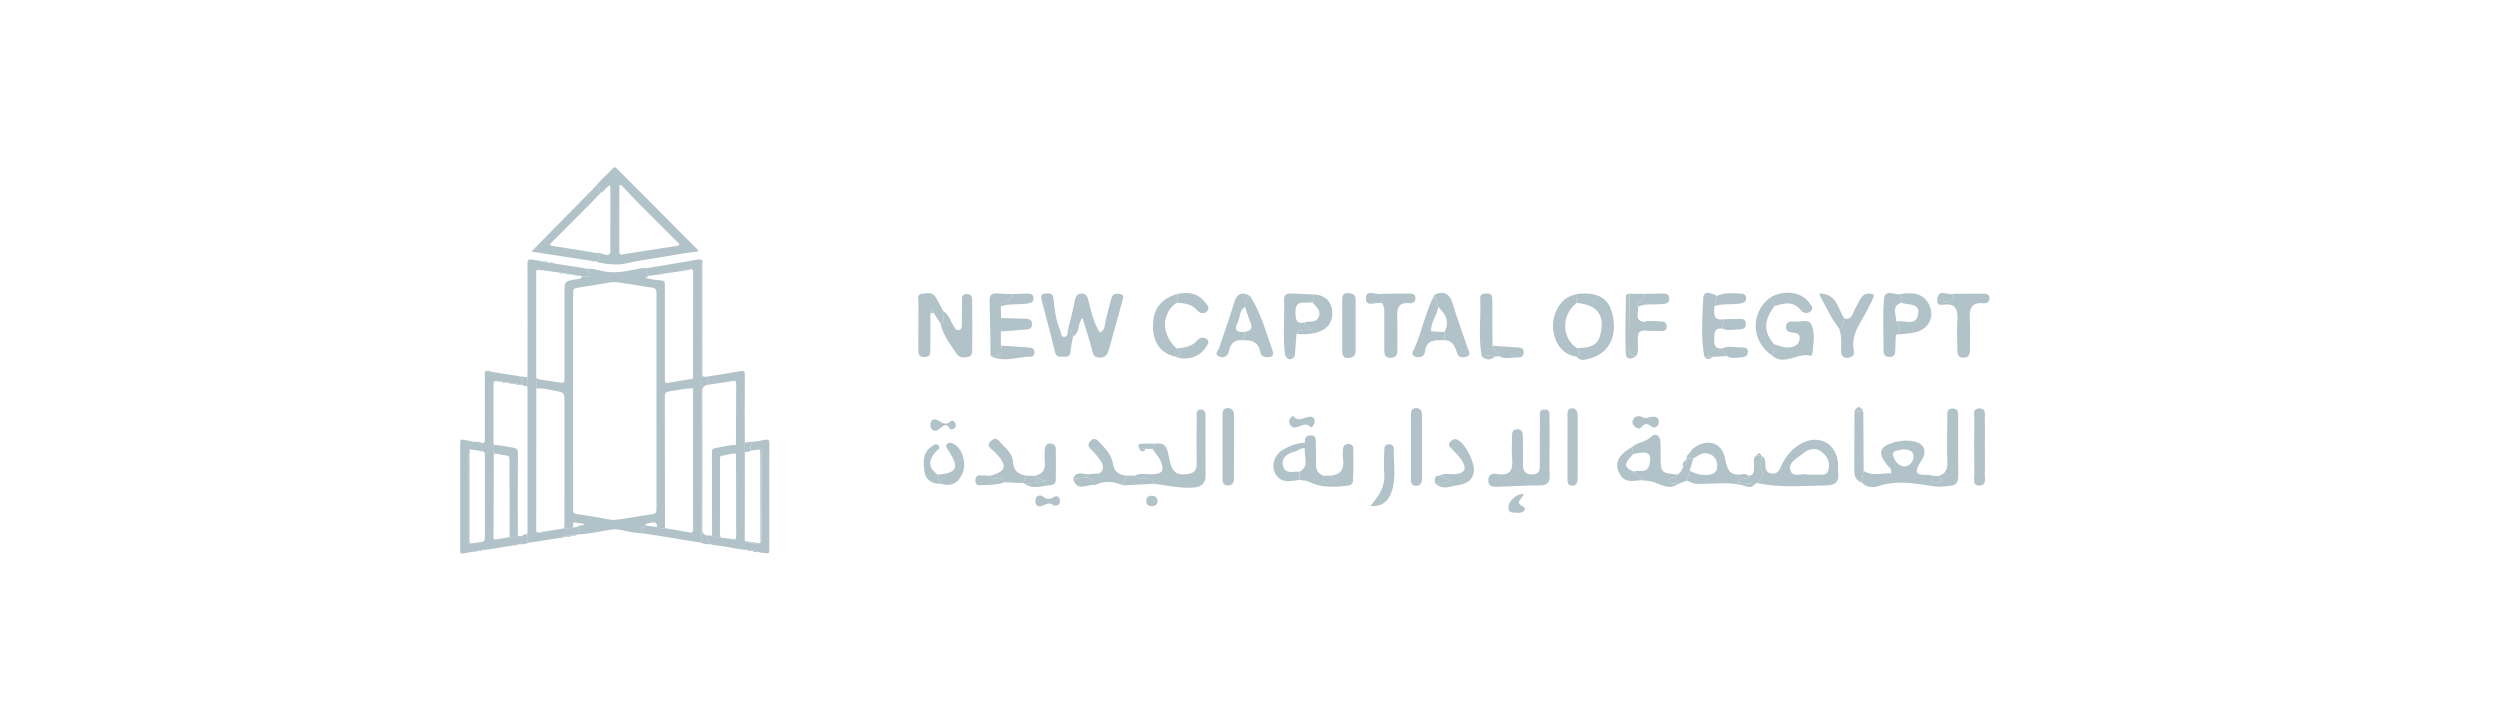 <svg width="269" height="77" viewBox="0 0 269 77" fill="none" xmlns="http://www.w3.org/2000/svg">
<g clip-path="url(#clip0_20449_176549)">
<path d="M63.185 28.912C63.728 28.893 64.255 29.023 64.772 29.152C65.947 29.446 67.088 29.242 68.238 29.018C68.686 28.93 69.133 28.796 69.6 28.855C69.572 29.15 69.578 29.439 69.775 29.687C69.737 29.827 69.539 29.733 69.488 29.9C69.95 30.012 70.397 30.127 70.874 30.15C71.53 30.182 71.54 30.219 71.54 30.855C71.54 34.099 71.54 37.343 71.541 40.587C71.541 40.71 71.542 40.833 71.543 40.956C71.544 41.15 71.631 41.237 71.832 41.203C72.74 41.048 73.647 40.896 74.555 40.743C74.562 41.092 74.568 41.441 74.575 41.79C73.707 41.77 72.872 42.001 72.021 42.114C71.65 42.163 71.534 42.299 71.535 42.666C71.548 47.387 71.548 52.108 71.551 56.829C71.248 56.882 70.958 56.866 70.703 56.667C70.699 56.226 70.454 56.147 70.079 56.244C69.859 56.301 69.633 56.339 69.383 56.392C69.479 56.474 69.535 56.521 69.591 56.568C69.537 56.635 69.466 56.631 69.388 56.627C68.999 56.608 68.909 56.793 69.05 57.132C69.084 57.215 69.111 57.3 69.141 57.384C68.308 57.376 67.503 57.158 66.694 57.005C66.09 56.891 65.535 57.022 64.968 57.12C64.107 57.268 63.252 57.445 62.377 57.492C62.443 57.189 62.273 56.939 62.196 56.668C62.373 56.45 62.703 56.633 62.886 56.404C62.675 56.276 62.433 56.337 62.212 56.28C61.674 56.141 61.635 56.181 61.656 56.742C61.353 56.892 61.031 56.86 60.71 56.843C60.718 56.643 60.733 56.444 60.733 56.244C60.736 51.938 60.736 47.631 60.737 43.325C60.738 42.256 60.742 42.234 59.707 42.043C59.047 41.921 58.388 41.733 57.702 41.808C57.701 41.422 57.7 41.035 57.699 40.649C57.846 40.767 58.01 40.826 58.202 40.851C58.841 40.937 59.479 41.042 60.116 41.144C60.707 41.238 60.74 41.213 60.74 40.598C60.741 37.581 60.74 34.564 60.741 31.547C60.741 30.243 60.743 30.246 62.047 30.042C62.26 30.009 62.528 30.057 62.613 29.757C62.717 29.746 62.822 29.743 62.924 29.721C63.068 29.69 63.261 29.867 63.343 29.705C63.435 29.522 63.43 29.291 63.316 29.092C63.28 29.028 63.229 28.972 63.185 28.912ZM70.634 43.174C70.634 39.309 70.629 35.444 70.642 31.579C70.644 31.166 70.549 30.985 70.098 30.936C69.23 30.842 68.373 30.644 67.506 30.535C66.9 30.459 66.3 30.284 65.676 30.39C64.556 30.58 63.435 30.759 62.314 30.937C61.671 31.039 61.669 31.033 61.669 31.67C61.67 38.922 61.67 46.175 61.671 53.427C61.671 53.889 61.683 54.352 61.668 54.813C61.659 55.117 61.722 55.275 62.081 55.319C62.95 55.427 63.81 55.6 64.676 55.736C65.206 55.819 65.752 55.989 66.27 55.931C67.567 55.785 68.848 55.498 70.144 55.337C70.6 55.28 70.639 55.091 70.638 54.723C70.629 50.873 70.633 47.024 70.634 43.174Z" fill="#B1C2C9"/>
<path d="M55.887 58.563C55.833 58.569 55.778 58.576 55.724 58.582C55.59 58.478 55.492 58.505 55.428 58.662C54.497 58.809 53.563 58.943 52.636 59.109C52.377 59.156 52.12 59.15 51.863 59.184C51.745 59.124 51.648 59.157 51.566 59.254C51.482 59.264 51.398 59.275 51.315 59.286C51.184 59.223 51.07 59.235 50.98 59.359C50.586 59.423 50.19 59.475 49.8 59.558C49.579 59.605 49.521 59.513 49.517 59.326C49.516 59.249 49.516 59.172 49.516 59.095C49.516 55.329 49.515 51.563 49.516 47.797C49.516 47.274 49.551 47.245 50.07 47.346C50.352 47.401 50.632 47.464 50.912 47.523C50.939 47.61 50.974 47.628 51.024 47.538C51.136 47.541 51.249 47.544 51.361 47.546C51.475 47.765 51.648 47.748 51.837 47.665C52.221 47.726 52.164 47.453 52.164 47.228C52.165 44.935 52.164 42.642 52.167 40.349C52.168 40.137 52.083 39.838 52.489 39.922C52.574 40.011 52.677 40.029 52.792 39.995C53.859 40.164 54.926 40.333 55.993 40.502C56.105 40.796 56.224 41.088 56.188 41.414C56.038 41.406 55.889 41.398 55.74 41.39C55.678 41.228 55.584 41.19 55.448 41.312C55.303 41.297 55.157 41.282 55.012 41.267C54.938 41.126 54.838 41.102 54.71 41.198C54.586 41.18 54.463 41.163 54.339 41.145C54.249 41.052 54.145 41.036 54.028 41.088C53.906 41.074 53.784 41.062 53.663 41.046C53.102 40.972 53.102 40.971 53.101 41.536C53.101 43.145 53.096 44.755 53.104 46.364C53.107 46.868 53.051 47.374 53.144 47.876C53.141 48.185 53.138 48.495 53.134 48.804C53.124 51.813 53.113 54.822 53.103 57.832C53.103 57.847 53.103 57.862 53.104 57.878C53.113 58.002 53.154 58.076 53.304 58.05C53.815 57.962 54.326 57.881 54.838 57.798C55.133 57.755 55.451 57.875 55.726 57.679C55.883 57.692 56.041 57.716 56.191 57.644C56.185 57.982 56.236 58.339 55.887 58.563ZM51.528 48.493C51.206 48.449 50.884 48.404 50.562 48.359C50.236 48.414 50.376 48.674 50.376 48.839C50.367 51.92 50.369 55.001 50.37 58.081C50.371 58.204 50.36 58.334 50.397 58.447C50.451 58.611 50.559 58.613 50.665 58.477C51.045 58.425 51.425 58.367 51.806 58.321C52.058 58.29 52.171 58.187 52.17 57.907C52.161 54.91 52.164 51.913 52.169 48.916C52.169 48.695 52.111 48.56 51.874 48.547C51.776 48.419 51.659 48.413 51.528 48.493Z" fill="#B1C2C9"/>
<path d="M63.185 28.912C63.229 28.972 63.28 29.028 63.317 29.092C63.43 29.291 63.435 29.522 63.343 29.706C63.261 29.867 63.068 29.691 62.924 29.722C62.822 29.744 62.717 29.746 62.613 29.758C62.382 29.59 62.101 29.699 61.853 29.62C61.817 29.492 61.75 29.46 61.642 29.55C61.468 29.533 61.293 29.515 61.118 29.498C61.062 29.395 60.982 29.372 60.878 29.425C60.763 29.414 60.648 29.403 60.532 29.391C60.444 29.305 60.343 29.285 60.23 29.335C59.599 29.246 58.969 29.156 58.339 29.067C57.948 28.854 57.84 28.867 57.698 29.143C57.698 32.978 57.699 36.814 57.699 40.649C57.7 41.035 57.701 41.422 57.702 41.808C57.701 46.937 57.7 52.065 57.699 57.194C57.69 57.425 57.82 57.361 57.944 57.309C58.029 57.301 58.115 57.294 58.2 57.286C58.282 57.317 58.353 57.309 58.406 57.231C59.174 57.102 59.942 56.972 60.71 56.843C61.031 56.86 61.353 56.892 61.656 56.742C61.847 56.8 62.012 56.664 62.196 56.668C62.274 56.939 62.443 57.19 62.377 57.492C62.265 57.507 62.153 57.521 62.041 57.536C61.879 57.458 61.736 57.485 61.613 57.615C61.56 57.626 61.507 57.637 61.453 57.648C61.269 57.547 61.107 57.566 60.974 57.738C60.888 57.748 60.803 57.758 60.717 57.769C60.612 57.685 60.551 57.727 60.516 57.84C59.332 58.023 58.148 58.206 56.964 58.39C56.553 58.174 56.787 57.794 56.732 57.487C56.743 57.35 56.765 57.212 56.765 57.075C56.766 52.044 56.766 47.013 56.764 41.981C56.764 41.829 56.736 41.677 56.721 41.526C56.727 41.21 56.734 40.894 56.74 40.579C56.749 40.395 56.765 40.211 56.765 40.027C56.766 36.147 56.774 32.267 56.755 28.388C56.753 27.942 56.898 27.854 57.283 27.935C57.553 27.992 57.827 28.026 58.1 28.07C58.151 28.173 58.224 28.18 58.313 28.119C58.368 28.126 58.422 28.134 58.477 28.142C58.627 28.287 58.805 28.292 58.993 28.242C59.044 28.256 59.095 28.271 59.146 28.286C59.284 28.474 59.458 28.402 59.63 28.353C60.815 28.539 62 28.726 63.185 28.912Z" fill="#B1C2C9"/>
<path d="M80.397 59.17C79.431 59.139 78.504 58.855 77.55 58.744C77.338 58.719 77.127 58.689 76.915 58.661C76.851 58.504 76.751 58.478 76.617 58.582C76.563 58.576 76.509 58.57 76.455 58.564C76.135 58.326 76.095 57.973 76.063 57.616C76.247 57.624 76.431 57.633 76.615 57.641C76.883 57.921 77.255 57.728 77.558 57.848C77.999 57.903 78.446 57.931 78.879 58.023C79.174 58.085 79.213 57.988 79.212 57.733C79.202 54.761 79.199 51.789 79.195 48.817C79.192 48.5 79.189 48.182 79.186 47.865C79.193 45.657 79.197 43.449 79.213 41.241C79.215 40.962 79.101 40.955 78.88 40.991C77.974 41.136 77.066 41.268 76.158 41.405C76.162 41.107 76.166 40.809 76.169 40.511C77.319 40.324 78.471 40.154 79.616 39.941C80.012 39.868 80.147 39.915 80.143 40.364C80.123 42.774 80.137 45.185 80.139 47.596C80.141 47.943 80.144 48.29 80.146 48.638C80.142 51.76 80.137 54.882 80.134 58.004C80.134 58.094 80.124 58.19 80.207 58.258C80.331 58.488 80.503 58.442 80.684 58.34C80.77 58.348 80.856 58.355 80.942 58.362C81.072 58.564 81.242 58.535 81.423 58.446C81.555 58.443 81.688 58.441 81.82 58.439C81.989 58.337 81.938 58.166 81.938 58.022C81.941 54.944 81.942 51.867 81.936 48.789C81.936 48.638 82.007 48.437 81.777 48.361C81.445 48.401 81.113 48.441 80.78 48.48C80.725 48.141 80.725 47.813 80.975 47.537C81.032 47.532 81.09 47.527 81.147 47.523C81.225 47.579 81.297 47.582 81.36 47.498C81.692 47.439 82.026 47.387 82.356 47.318C82.669 47.253 82.787 47.34 82.784 47.686C82.769 49.515 82.777 51.344 82.777 53.174C82.777 55.111 82.777 57.048 82.777 58.985C82.777 59.577 82.776 59.578 82.188 59.508C82.097 59.497 82.007 59.475 81.917 59.458C81.861 59.365 81.791 59.341 81.701 59.413C81.618 59.401 81.535 59.39 81.452 59.378C81.309 59.209 81.13 59.222 80.942 59.274C80.887 59.267 80.832 59.26 80.776 59.253C80.669 59.136 80.542 59.113 80.397 59.17Z" fill="#B1C2C9"/>
<path d="M74.575 41.79C74.569 41.441 74.562 41.092 74.555 40.743C74.562 40.698 74.575 40.652 74.575 40.607C74.578 36.841 74.576 33.075 74.587 29.309C74.588 28.955 74.431 28.927 74.161 29.003C74.054 28.945 73.967 28.954 73.913 29.077C73.798 29.09 73.682 29.103 73.566 29.116C73.445 29.033 73.344 29.042 73.27 29.178C72.611 29.273 71.953 29.367 71.295 29.462C71.191 29.395 71.109 29.42 71.042 29.518C70.62 29.574 70.198 29.631 69.775 29.687C69.578 29.439 69.572 29.15 69.6 28.855C71.446 28.543 73.292 28.231 75.138 27.922C75.227 27.907 75.322 27.919 75.414 27.919C75.423 28.118 75.441 28.317 75.441 28.517C75.443 33.08 75.442 37.643 75.442 42.206C75.442 47.023 75.442 51.84 75.443 56.658C75.443 56.995 75.449 57.328 75.518 57.666C75.566 57.907 75.673 58.236 75.293 58.37C73.634 58.1 71.976 57.829 70.317 57.561C69.926 57.497 69.534 57.443 69.142 57.384C69.112 57.3 69.084 57.215 69.05 57.133C68.909 56.793 69 56.609 69.389 56.628C69.466 56.631 69.537 56.636 69.591 56.569C69.966 56.556 70.323 56.745 70.704 56.668C70.959 56.866 71.249 56.882 71.551 56.829C72.454 56.986 73.357 57.148 74.261 57.296C74.594 57.35 74.582 57.104 74.582 56.88C74.579 51.849 74.578 46.82 74.575 41.79Z" fill="#B1C2C9"/>
<path d="M64.154 19.98C64.683 19.281 65.377 18.74 65.966 18.099C66.175 17.871 66.32 18.089 66.457 18.227C67.589 19.358 68.721 20.49 69.85 21.624C71.544 23.325 73.236 25.027 74.926 26.73C75.008 26.812 75.135 26.873 75.119 27.053C73.936 27.189 72.757 27.397 71.583 27.6C70.195 27.84 68.79 28.007 67.417 28.33C66.381 28.574 65.371 28.425 64.356 28.24C64.303 28.23 64.258 28.175 64.21 28.142C64.612 27.745 64.599 27.603 64.124 27.219C64.424 27.163 64.694 27.267 64.97 27.368C65.381 27.519 65.672 27.415 65.673 27.12C65.679 24.81 65.677 22.5 65.675 20.191C65.675 20.119 65.668 20.015 65.623 19.982C65.523 19.908 65.466 20.022 65.4 20.079C65.148 20.299 64.97 20.603 64.645 20.74C64.459 20.501 64.618 20.039 64.154 19.98ZM66.809 19.866C66.753 19.904 66.697 19.941 66.642 19.979C66.642 22.363 66.643 24.746 66.64 27.13C66.64 27.425 66.823 27.397 67.016 27.367C68.928 27.068 70.84 26.769 72.751 26.468C72.868 26.449 73.03 26.473 73.078 26.341C73.141 26.171 72.954 26.116 72.864 26.026C71.511 24.668 70.148 23.319 68.8 21.956C68.123 21.272 67.472 20.564 66.809 19.866Z" fill="#B1C2C9"/>
<path d="M64.154 19.98C64.618 20.039 64.459 20.501 64.645 20.74C64.263 21.139 63.888 21.544 63.499 21.935C62.117 23.325 60.733 24.713 59.343 26.096C59.141 26.297 59.117 26.407 59.439 26.459C60.785 26.673 62.131 26.89 63.477 27.107C63.547 27.255 63.638 27.303 63.768 27.168C63.886 27.185 64.005 27.202 64.124 27.219C64.599 27.603 64.612 27.745 64.21 28.142C64.093 28.13 63.977 28.118 63.86 28.105C63.796 28.041 63.725 28.009 63.639 28.065C61.474 27.731 59.309 27.397 57.179 27.069C59.5 24.709 61.827 22.344 64.154 19.98Z" fill="#B1C2C9"/>
<path d="M75.293 58.37C75.673 58.235 75.566 57.907 75.517 57.665C75.449 57.328 75.442 56.995 75.442 56.657C75.442 51.84 75.442 47.023 75.442 42.205C75.442 37.642 75.442 33.08 75.44 28.516C75.44 28.317 75.423 28.118 75.413 27.918C75.696 28.017 75.564 28.257 75.564 28.427C75.573 32.266 75.571 36.104 75.571 39.943C75.571 40.583 75.573 40.583 76.169 40.511C76.165 40.809 76.162 41.107 76.158 41.405C75.607 41.48 75.56 41.837 75.561 42.317C75.578 47.136 75.576 51.956 75.563 56.775C75.561 57.19 75.597 57.512 76.063 57.615C76.094 57.972 76.135 58.326 76.455 58.563C76.05 58.602 75.671 58.489 75.293 58.37Z" fill="#B1C2C9"/>
<path d="M80.975 47.537C80.725 47.813 80.725 48.141 80.781 48.48C80.607 48.688 80.352 48.562 80.146 48.638C80.144 48.291 80.141 47.943 80.139 47.596C80.424 47.669 80.691 47.479 80.975 47.537Z" fill="#B1C2C9"/>
<path d="M56.732 57.486C56.787 57.793 56.553 58.174 56.964 58.389C56.612 58.489 56.263 58.61 55.887 58.563C56.237 58.339 56.185 57.982 56.191 57.644C56.347 57.509 56.531 57.467 56.732 57.486Z" fill="#B1C2C9"/>
<path d="M56.74 40.578C56.733 40.894 56.727 41.21 56.72 41.525C56.528 41.56 56.34 41.57 56.188 41.414C56.224 41.089 56.105 40.796 55.993 40.502C56.242 40.527 56.491 40.553 56.74 40.578Z" fill="#B1C2C9"/>
<path d="M60.974 57.737C61.107 57.566 61.269 57.546 61.453 57.648C61.316 57.794 61.147 57.778 60.974 57.737Z" fill="#B1C2C9"/>
<path d="M51.836 47.665C51.647 47.748 51.475 47.765 51.361 47.546C51.535 47.522 51.699 47.539 51.836 47.665Z" fill="#B1C2C9"/>
<path d="M80.942 59.274C81.13 59.222 81.309 59.209 81.452 59.378C81.265 59.425 81.09 59.419 80.942 59.274Z" fill="#B1C2C9"/>
<path d="M58.993 28.241C58.805 28.292 58.627 28.286 58.477 28.142C58.663 28.101 58.843 28.091 58.993 28.241Z" fill="#B1C2C9"/>
<path d="M59.629 28.353C59.458 28.402 59.284 28.473 59.145 28.285C59.324 28.184 59.481 28.233 59.629 28.353Z" fill="#B1C2C9"/>
<path d="M80.397 59.171C80.542 59.113 80.669 59.136 80.776 59.253C80.63 59.315 80.499 59.309 80.397 59.171Z" fill="#B1C2C9"/>
<path d="M61.613 57.615C61.736 57.485 61.879 57.458 62.041 57.535C61.92 57.678 61.77 57.669 61.613 57.615Z" fill="#B1C2C9"/>
<path d="M52.792 39.995C52.677 40.029 52.574 40.011 52.489 39.922C52.613 39.854 52.713 39.881 52.792 39.995Z" fill="#B1C2C9"/>
<path d="M50.98 59.359C51.07 59.235 51.184 59.224 51.315 59.286C51.223 59.402 51.11 59.42 50.98 59.359Z" fill="#B1C2C9"/>
<path d="M51.566 59.254C51.648 59.157 51.745 59.124 51.864 59.184C51.789 59.315 51.683 59.309 51.566 59.254Z" fill="#B1C2C9"/>
<path d="M76.617 58.582C76.751 58.478 76.851 58.504 76.915 58.661C76.799 58.698 76.7 58.67 76.617 58.582Z" fill="#B1C2C9"/>
<path d="M55.428 58.662C55.492 58.505 55.59 58.478 55.724 58.582C55.64 58.665 55.543 58.696 55.428 58.662Z" fill="#B1C2C9"/>
<path d="M81.701 59.413C81.791 59.341 81.861 59.365 81.917 59.458C81.833 59.499 81.764 59.472 81.701 59.413Z" fill="#B1C2C9"/>
<path d="M60.516 57.839C60.551 57.726 60.612 57.684 60.717 57.769C60.666 57.837 60.602 57.871 60.516 57.839Z" fill="#B1C2C9"/>
<path d="M58.313 28.118C58.224 28.18 58.151 28.172 58.1 28.07C58.182 28.036 58.252 28.059 58.313 28.118Z" fill="#B1C2C9"/>
<path d="M81.36 47.498C81.297 47.582 81.225 47.579 81.147 47.523C81.213 47.477 81.284 47.464 81.36 47.498Z" fill="#B1C2C9"/>
<path d="M63.639 28.065C63.725 28.01 63.796 28.041 63.86 28.105C63.773 28.166 63.698 28.159 63.639 28.065Z" fill="#B1C2C9"/>
<path d="M51.024 47.538C50.974 47.628 50.939 47.61 50.912 47.524C50.949 47.529 50.986 47.533 51.024 47.538Z" fill="#B1C2C9"/>
<path d="M54.838 57.798C54.833 55.097 54.829 52.395 54.824 49.694C54.823 49.038 54.819 49.022 54.17 48.97C53.819 48.941 53.493 48.775 53.134 48.804C53.137 48.495 53.141 48.186 53.144 47.876C53.868 47.886 54.567 48.077 55.279 48.181C55.642 48.234 55.727 48.429 55.725 48.78C55.711 51.531 55.717 54.283 55.718 57.034C55.718 57.249 55.723 57.465 55.726 57.68C55.451 57.876 55.133 57.755 54.838 57.798Z" fill="#B1C2C9"/>
<path d="M50.562 48.359C50.548 48.542 50.521 48.725 50.521 48.908C50.518 51.899 50.518 54.89 50.523 57.881C50.523 58.086 50.45 58.319 50.665 58.477C50.559 58.613 50.451 58.611 50.397 58.447C50.36 58.335 50.371 58.204 50.37 58.081C50.369 55.001 50.367 51.92 50.376 48.839C50.377 48.674 50.236 48.414 50.562 48.359Z" fill="#B1C2C9"/>
<path d="M51.874 48.547C51.745 48.619 51.627 48.615 51.529 48.493C51.659 48.413 51.776 48.419 51.874 48.547Z" fill="#B1C2C9"/>
<path d="M55.74 41.39C55.626 41.428 55.525 41.416 55.448 41.313C55.585 41.19 55.678 41.228 55.74 41.39Z" fill="#B1C2C9"/>
<path d="M55.012 41.268C54.895 41.315 54.792 41.302 54.71 41.198C54.838 41.102 54.938 41.127 55.012 41.268Z" fill="#B1C2C9"/>
<path d="M54.339 41.145C54.219 41.219 54.113 41.212 54.028 41.089C54.145 41.036 54.249 41.052 54.339 41.145Z" fill="#B1C2C9"/>
<path d="M58.339 29.066C58.132 29.15 57.89 28.94 57.698 29.143C57.84 28.867 57.948 28.854 58.339 29.066Z" fill="#B1C2C9"/>
<path d="M60.532 29.391C60.415 29.457 60.311 29.459 60.229 29.335C60.343 29.284 60.444 29.305 60.532 29.391Z" fill="#B1C2C9"/>
<path d="M57.699 57.194C57.781 57.232 57.862 57.27 57.944 57.309C57.82 57.361 57.69 57.425 57.699 57.194Z" fill="#B1C2C9"/>
<path d="M61.853 29.619C61.766 29.649 61.697 29.62 61.642 29.55C61.749 29.46 61.817 29.492 61.853 29.619Z" fill="#B1C2C9"/>
<path d="M61.118 29.498C61.014 29.553 60.938 29.518 60.878 29.425C60.982 29.372 61.062 29.395 61.118 29.498Z" fill="#B1C2C9"/>
<path d="M58.2 57.286C58.251 57.202 58.313 57.159 58.406 57.231C58.353 57.309 58.282 57.317 58.2 57.286Z" fill="#B1C2C9"/>
<path d="M79.195 48.817C78.679 48.722 78.219 49.017 77.715 49.025C77.451 49.029 77.471 49.253 77.471 49.437C77.469 50.343 77.469 51.248 77.469 52.153C77.469 53.841 77.47 55.529 77.469 57.217C77.468 57.432 77.47 57.646 77.558 57.848C77.255 57.727 76.883 57.921 76.615 57.641C76.612 54.654 76.612 51.667 76.604 48.681C76.603 48.417 76.647 48.263 76.959 48.214C77.701 48.098 78.427 47.878 79.186 47.865C79.189 48.182 79.192 48.5 79.195 48.817Z" fill="#B1C2C9"/>
<path d="M81.82 58.439C81.814 55.34 81.809 52.241 81.801 49.142C81.8 48.882 81.785 48.622 81.777 48.361C82.007 48.437 81.936 48.639 81.936 48.79C81.942 51.867 81.941 54.945 81.938 58.022C81.938 58.167 81.989 58.337 81.82 58.439Z" fill="#B1C2C9"/>
<path d="M80.207 58.258C80.379 58.212 80.537 58.242 80.684 58.341C80.502 58.442 80.331 58.488 80.207 58.258Z" fill="#B1C2C9"/>
<path d="M80.942 58.362C81.114 58.323 81.277 58.335 81.423 58.446C81.242 58.535 81.072 58.564 80.942 58.362Z" fill="#B1C2C9"/>
<path d="M73.566 29.115C73.481 29.203 73.38 29.213 73.27 29.178C73.344 29.042 73.445 29.033 73.566 29.115Z" fill="#B1C2C9"/>
<path d="M71.295 29.462C71.229 29.564 71.143 29.575 71.042 29.518C71.109 29.42 71.191 29.395 71.295 29.462Z" fill="#B1C2C9"/>
<path d="M74.161 29.003C74.101 29.105 74.014 29.114 73.913 29.077C73.966 28.954 74.053 28.944 74.161 29.003Z" fill="#B1C2C9"/>
<path d="M63.477 27.107C63.585 27.075 63.688 27.067 63.768 27.168C63.638 27.303 63.547 27.255 63.477 27.107Z" fill="#B1C2C9"/>
<path d="M208.554 51.22C209.323 51.017 209.561 50.515 209.537 49.737C209.489 48.177 209.513 46.615 209.533 45.054C209.539 44.601 209.368 43.948 210.134 43.957C210.779 43.965 210.698 44.535 210.699 44.969C210.706 47.065 210.685 49.162 210.71 51.258C210.718 51.937 210.424 52.25 209.78 52.286C209.246 52.316 208.699 52.421 208.18 52.343C206.127 52.033 204.099 51.609 202.026 52.333C201.488 52.521 200.779 52.43 200.303 51.896C200.378 51.487 200.453 51.077 200.528 50.668C201.478 51.275 202.495 50.893 203.482 50.932C203.601 50.435 203.221 50.251 203.019 49.992C202.037 48.73 202.204 48.084 203.733 47.617C204.275 47.452 204.878 47.382 205.443 47.422C206.957 47.528 207.524 48.409 206.691 49.646C205.775 51.005 206.352 51.138 207.539 51.096C207.666 51.091 207.795 51.154 207.923 51.185C207.74 52.12 207.782 52.138 209.104 51.712C208.921 51.548 208.737 51.384 208.554 51.22ZM204.741 48.342C204.361 48.489 203.591 48.377 203.707 49.009C203.805 49.545 204.302 50.221 204.959 50.188C205.449 50.163 205.931 49.653 205.893 49.053C205.853 48.418 205.289 48.384 204.741 48.342Z" fill="#B1C2C9"/>
<path d="M166.733 48.112C166.733 49.096 166.7 50.082 166.744 51.064C166.778 51.829 166.562 52.224 165.712 52.229C164.192 52.236 162.673 52.323 161.153 52.378C160.628 52.397 160.13 52.373 160.142 51.654C160.153 51.021 160.604 50.912 161.073 50.999C162.576 51.276 162.819 50.475 162.703 49.242C162.636 48.533 162.684 47.812 162.697 47.097C162.704 46.702 162.649 46.206 163.223 46.186C163.872 46.163 163.856 46.693 163.863 47.142C163.877 48.081 163.887 49.02 163.87 49.959C163.858 50.659 164.094 51.049 164.87 51.049C165.667 51.048 165.688 50.546 165.687 49.974C165.684 48.319 165.679 46.664 165.696 45.009C165.7 44.639 165.556 44.101 166.15 44.062C166.859 44.015 166.717 44.612 166.726 45.026C166.746 46.054 166.732 47.083 166.733 48.112Z" fill="#B1C2C9"/>
<path d="M189.55 49.073C189.987 49.24 189.926 49.629 189.944 49.975C189.969 50.446 190.031 50.871 190.623 50.952C191.188 51.029 191.431 50.661 191.615 50.24C192.114 49.101 192.856 48.19 193.99 47.637C195.79 46.76 197.556 47.751 197.763 49.76C197.799 50.112 197.741 50.476 197.784 50.827C197.913 51.867 197.492 52.219 196.435 52.236C193.951 52.274 191.468 52.511 189.007 51.966C189.48 51.587 189.852 51.24 189.535 50.502C189.363 50.102 189.534 49.554 189.55 49.073ZM194.491 51.07C194.826 51.07 195.095 51.096 195.357 51.065C195.846 51.008 196.526 51.31 196.724 50.605C196.926 49.883 196.714 49.198 196.11 48.693C195.35 48.057 194.607 48.279 193.948 48.835C193.366 49.326 192.366 49.742 192.661 50.636C192.929 51.448 193.92 50.868 194.491 51.07Z" fill="#B1C2C9"/>
<path d="M122.077 51.175C122.666 50.885 123.294 51.042 123.905 51.028C125.078 51.001 125.341 50.665 124.879 49.595C124.676 49.126 124.297 48.733 123.998 48.305C124.099 48.118 124.201 47.931 124.303 47.745C125.564 47.504 125.613 48.477 125.792 49.271C126.016 50.257 126.165 51.17 127.592 51.035C128.468 50.952 128.774 50.663 128.76 49.828C128.735 48.22 128.745 46.611 128.77 45.003C128.776 44.646 128.603 44.074 129.207 44.064C129.774 44.055 129.711 44.597 129.713 44.981C129.725 47.036 129.715 49.091 129.719 51.146C129.721 52.483 128.639 52.483 127.827 52.482C126.618 52.48 125.409 52.211 124.201 52.055C123.8 51.021 122.617 51.873 122.077 51.175Z" fill="#B1C2C9"/>
<path d="M114.936 35.38C115.174 34.395 115.452 33.417 115.632 32.422C115.714 31.966 115.857 31.641 116.316 31.585C116.821 31.523 116.994 31.888 117.108 32.311C117.425 33.487 117.642 34.703 118.339 35.773C118.965 35.503 118.848 34.95 118.962 34.508C119.175 33.688 119.369 32.862 119.601 32.047C119.749 31.527 120.189 31.557 120.59 31.647C120.971 31.732 120.862 32.03 120.79 32.29C120.303 34.05 119.811 35.809 119.333 37.571C119.194 38.083 118.994 38.461 118.364 38.481C117.682 38.504 117.614 38.085 117.483 37.568C117.201 36.459 116.829 35.372 116.475 34.215C115.894 34.807 116.254 35.794 115.463 36.182C115.289 35.913 115.394 35.462 114.936 35.38Z" fill="#B1C2C9"/>
<path d="M143.024 51.178C144.303 51.157 144.692 50.46 144.496 49.281C144.446 48.978 144.492 48.658 144.505 48.346C144.521 47.973 144.727 47.77 145.098 47.769C145.416 47.769 145.61 47.967 145.613 48.267C145.622 49.425 145.639 50.586 145.583 51.742C145.558 52.276 145.036 52.25 144.649 52.293C143.35 52.436 142.053 52.448 140.852 51.843C140.506 51.669 140.162 51.712 139.821 51.638C139.827 51.344 139.834 51.051 139.84 50.758C140.97 50.142 140.255 49.1 140.416 48.26C140.416 48.051 140.416 47.843 140.416 47.635C140.363 47.17 140.494 46.843 141.032 46.842C141.647 46.84 141.572 47.304 141.58 47.691C141.596 48.442 141.609 49.194 141.597 49.945C141.588 50.543 141.81 50.969 142.388 51.179C142.237 52.108 142.498 52.2 143.913 51.697C143.606 51.518 143.315 51.348 143.024 51.178Z" fill="#B1C2C9"/>
<path d="M210.234 31.613C211.258 31.606 212.282 31.59 213.306 31.595C213.662 31.596 214.074 31.6 214.074 32.112C214.075 32.515 213.744 32.658 213.426 32.629C211.942 32.492 211.899 33.409 211.956 34.499C212.01 35.523 211.963 36.552 211.962 37.579C211.962 38.063 211.892 38.498 211.265 38.492C210.613 38.484 210.616 37.996 210.611 37.543C210.599 36.516 210.555 35.486 210.613 34.462C210.677 33.353 210.471 32.596 209.111 32.787C208.826 32.827 208.448 32.835 208.439 32.358C209.105 32.273 210.085 32.943 210.234 31.613Z" fill="#B1C2C9"/>
<path d="M101.487 33.462C102.103 33.829 102.267 34.508 102.6 35.071C102.734 35.298 102.868 35.58 103.181 35.516C103.516 35.448 103.489 35.119 103.494 34.864C103.509 34.108 103.481 33.351 103.514 32.597C103.531 32.197 103.356 31.605 104.079 31.633C104.665 31.655 104.601 32.154 104.605 32.536C104.62 34.181 104.618 35.826 104.611 37.472C104.61 37.862 104.667 38.316 104.116 38.42C103.659 38.506 103.202 38.482 102.92 38.049C102.253 37.024 101.443 36.069 101.21 34.813C101.902 34.485 101.269 33.886 101.487 33.462Z" fill="#B1C2C9"/>
<path d="M181.499 49.312C181.448 49.068 181.595 48.927 181.766 48.799C181.86 48.659 181.954 48.519 182.048 48.38C183.52 47.084 185.312 47.503 185.625 49.377C185.849 50.711 186.279 51.272 187.63 51.001C187.806 50.966 188.023 51.136 188.222 51.211C188.026 51.778 187.207 51.216 186.953 51.92C187.636 51.983 188.227 52.036 188.818 52.09C188.614 52.411 188.247 52.453 187.98 52.362C186.176 51.743 184.331 52.115 182.504 52.06C182.169 52.049 181.841 51.828 181.509 51.704C181.607 51.35 181.704 50.997 181.802 50.643C182.35 50.957 182.948 51.123 183.572 51.105C184.171 51.088 184.767 50.96 184.775 50.18C184.783 49.431 184.43 48.913 183.652 48.772C183.067 48.666 182.675 49.097 182.209 49.32C181.973 49.317 181.736 49.314 181.499 49.312Z" fill="#B1C2C9"/>
<path d="M139.503 35.914C139.443 36.708 139.384 37.501 139.324 38.294C138.979 38.294 138.634 38.294 138.289 38.294C138.007 36.295 138.236 34.286 138.167 32.283C138.145 31.651 138.511 31.552 139.023 31.58C139.826 31.624 140.63 31.649 141.434 31.683C141.361 31.964 141.289 32.246 141.217 32.528C140.912 32.543 140.606 32.58 140.303 32.568C139.516 32.537 139.385 32.988 139.391 33.653C139.397 34.363 139.477 34.903 140.393 34.69C140.246 35.238 140.988 35.026 141.052 35.397C140.534 35.65 139.862 35.3 139.503 35.914Z" fill="#B1C2C9"/>
<path d="M169.668 31.628C171.976 31.366 173.174 32.108 173.552 34.036C173.995 36.29 173.074 38.016 171.111 38.559C170.617 38.695 170.074 38.917 169.643 38.383C170.218 38.11 169.838 37.784 169.694 37.471C170.746 37.371 171.839 37.434 172.194 36.025C172.721 33.938 171.91 32.792 169.655 32.6C169.659 32.276 169.664 31.952 169.668 31.628Z" fill="#B1C2C9"/>
<path d="M190.872 37.025C191.459 37.22 192.027 37.488 192.681 37.368C193.224 37.268 193.599 36.998 193.645 36.431C193.692 35.861 193.243 35.828 192.836 35.783C192.442 35.739 192.137 35.599 192.174 35.129C192.212 34.648 192.568 34.557 192.942 34.599C193.625 34.676 194.622 34.265 194.918 34.94C195.338 35.895 195.116 37.037 195 38.099C194.992 38.172 194.876 38.304 194.846 38.294C193.438 37.853 191.981 39.485 190.597 38.197C190.956 37.869 190.873 37.437 190.872 37.025Z" fill="#B1C2C9"/>
<path d="M101.487 33.462C101.269 33.886 101.902 34.485 101.21 34.813C100.957 34.426 100.702 34.04 100.449 33.653C100.378 33.578 100.307 33.504 100.237 33.43C100.194 33.526 100.152 33.621 100.11 33.717C100.107 35.013 100.098 36.31 100.104 37.606C100.106 38.034 100.111 38.403 99.511 38.419C98.863 38.436 98.807 38.071 98.812 37.564C98.828 35.909 98.804 34.255 98.828 32.601C98.833 32.249 98.593 31.692 99.19 31.617C99.687 31.555 100.298 31.367 100.659 31.944C100.965 32.431 101.213 32.955 101.487 33.462Z" fill="#B1C2C9"/>
<path d="M180.498 52.107C179.626 52.717 178.801 52.18 178.027 51.906C177.55 51.737 177.103 51.716 176.634 51.677C176.557 51.201 175.89 51.243 175.828 50.755C176.362 50.493 177.222 51.019 177.465 50.036C177.781 48.757 177.341 48.451 175.725 48.862C175.681 48.613 175.638 48.364 175.594 48.115C176.178 47.564 177.059 47.61 177.659 47C178.049 46.602 178.604 46.76 178.659 47.478C178.696 47.964 178.682 48.453 178.683 48.941C178.688 50.882 178.687 50.882 180.502 51.068C180.313 51.528 179.617 51.191 179.463 51.738C179.688 52.19 180.183 51.909 180.498 52.107Z" fill="#B1C2C9"/>
<path d="M148.73 31.613C149.666 31.603 150.603 31.583 151.54 31.586C151.89 31.587 152.305 31.558 152.299 32.097C152.295 32.504 152.001 32.66 151.668 32.626C150.296 32.486 150.316 33.362 150.347 34.323C150.383 35.44 150.342 36.56 150.355 37.679C150.361 38.229 150.151 38.52 149.57 38.498C149.003 38.477 148.953 38.098 148.953 37.665C148.953 36.457 148.954 35.248 148.947 34.04C148.944 33.553 149.02 33.049 148.705 32.614C148.713 32.28 148.721 31.947 148.73 31.613Z" fill="#B1C2C9"/>
<path d="M151.815 48.033C151.816 46.96 151.806 45.886 151.822 44.814C151.828 44.428 151.764 43.931 152.354 43.91C152.883 43.892 153.009 44.274 153.008 44.726C153.007 46.962 153.006 49.198 153.01 51.434C153.011 51.89 152.871 52.271 152.365 52.273C151.778 52.276 151.822 51.78 151.818 51.387C151.805 50.269 151.814 49.151 151.815 48.033Z" fill="#B1C2C9"/>
<path d="M213.571 48.13C213.572 49.069 213.599 50.01 213.561 50.948C213.541 51.436 213.802 52.209 213.024 52.247C212.187 52.288 212.446 51.496 212.44 51.019C212.413 49.051 212.416 47.082 212.439 45.113C212.444 44.67 212.219 43.964 212.956 43.949C213.796 43.933 213.539 44.7 213.559 45.177C213.6 46.16 213.571 47.145 213.571 48.13Z" fill="#B1C2C9"/>
<path d="M169.759 48.235C169.76 49.304 169.765 50.372 169.757 51.44C169.753 51.87 169.649 52.298 169.113 52.261C168.625 52.228 168.662 51.778 168.66 51.432C168.652 49.206 168.652 46.98 168.662 44.755C168.664 44.414 168.623 43.96 169.119 43.934C169.655 43.906 169.753 44.335 169.757 44.763C169.764 45.92 169.759 47.078 169.759 48.235Z" fill="#B1C2C9"/>
<path d="M133.919 36.614C132.997 36.493 132.408 36.811 132.23 37.795C132.135 38.327 131.694 38.556 131.216 38.374C130.575 38.13 131.085 37.727 131.191 37.405C131.718 35.807 132.3 34.226 132.78 32.614C133.084 31.593 133.597 31.33 134.515 31.863C134.12 32.15 133.963 32.548 133.971 33.023C133.317 33.395 133.464 34.153 133.171 34.702C132.738 35.514 133.114 35.798 133.929 35.717C133.926 36.016 133.923 36.315 133.919 36.614Z" fill="#B1C2C9"/>
<path d="M183.374 38.325C183.001 36.264 183.182 34.179 183.267 32.118C183.31 31.09 184.193 31.619 184.767 31.831C184.67 32.204 184.572 32.576 184.475 32.949C184.431 33.695 184.269 34.527 185.493 34.353C185.419 34.684 185.345 35.016 185.27 35.347C184.383 35.291 184.48 35.907 184.455 36.488C184.43 37.094 184.524 37.543 185.27 37.499C185.449 37.77 185.628 38.041 185.807 38.313C185.293 38.342 184.78 38.371 184.266 38.4C183.969 38.375 183.671 38.35 183.374 38.325Z" fill="#B1C2C9"/>
<path d="M131.541 47.99C131.541 46.872 131.541 45.753 131.541 44.635C131.542 44.243 131.624 43.902 132.116 43.914C132.547 43.925 132.784 44.184 132.785 44.597C132.791 46.923 132.788 49.249 132.771 51.575C132.768 51.989 132.518 52.24 132.086 52.233C131.585 52.226 131.544 51.854 131.543 51.48C131.537 50.316 131.541 49.153 131.541 47.99Z" fill="#B1C2C9"/>
<path d="M144.423 35.066C144.423 34.172 144.418 33.278 144.425 32.384C144.428 31.981 144.391 31.547 145.001 31.54C145.521 31.533 145.868 31.684 145.866 32.284C145.859 34.117 145.863 35.949 145.861 37.781C145.861 38.29 145.555 38.49 145.095 38.517C144.546 38.549 144.419 38.21 144.422 37.747C144.428 36.853 144.424 35.96 144.423 35.066Z" fill="#B1C2C9"/>
<path d="M154.364 31.701C155.432 31.253 156.005 31.637 156.33 32.725C156.814 34.341 157.405 35.925 157.944 37.524C158.05 37.839 158.334 38.232 157.769 38.386C157.368 38.496 156.953 38.487 156.781 37.978C156.548 37.288 156.312 36.606 155.398 36.6C155.405 36.31 155.412 36.02 155.419 35.73C156.03 34.617 155.536 33.78 154.742 33.018C154.617 32.579 154.491 32.14 154.364 31.701Z" fill="#B1C2C9"/>
<path d="M114.936 35.38C115.394 35.462 115.289 35.914 115.463 36.182C115.367 36.741 115.234 37.296 115.185 37.859C115.139 38.381 114.805 38.395 114.435 38.383C114.055 38.37 113.662 38.483 113.52 37.882C113.082 36.03 112.566 34.195 112.1 32.349C112.013 32.008 111.931 31.579 112.508 31.585C112.873 31.588 113.278 31.447 113.35 32.12C113.474 33.279 113.597 34.453 114.077 35.545C114.193 35.809 114.123 36.282 114.504 36.252C114.971 36.214 114.853 35.708 114.936 35.38Z" fill="#B1C2C9"/>
<path d="M198.441 34.27C198.842 34.366 199.139 34.247 199.315 33.859C199.444 33.575 199.555 33.278 199.72 33.016C200.125 32.372 200.284 31.394 201.395 31.63C201.774 31.71 201.738 31.748 200.899 33.395C200.205 34.759 199.114 35.999 199.473 37.728C199.572 38.202 199.294 38.484 198.791 38.501C198.262 38.517 198.105 38.22 198.102 37.74C198.096 36.943 198.188 36.135 197.884 35.364C198.443 35.189 198.311 34.663 198.441 34.27Z" fill="#B1C2C9"/>
<path d="M126.411 38.355C124.935 38.012 124.11 36.923 124.061 35.249C124.005 33.322 124.858 32.15 126.698 31.626C126.682 31.935 126.667 32.245 126.652 32.554C124.937 33.659 124.921 36.031 126.617 37.505C127.216 37.95 127.131 38.229 126.411 38.355Z" fill="#B1C2C9"/>
<path d="M169.694 37.472C169.839 37.785 170.219 38.11 169.643 38.383C168.279 38.18 167.36 37.154 167.131 35.577C166.921 34.133 167.665 32.497 168.803 31.939C169.076 31.805 169.379 31.731 169.668 31.629C169.664 31.953 169.659 32.276 169.655 32.6C167.978 33.862 167.998 36.363 169.694 37.472Z" fill="#B1C2C9"/>
<path d="M120.848 52.221C119.838 51.81 118.826 51.676 117.812 52.208C117.373 50.852 116.289 51.601 115.468 51.49C115.872 50.513 116.703 51.152 117.325 51.014C117.785 50.911 118.398 51.142 118.626 50.57C118.827 50.068 118.47 49.625 118.173 49.232C117.931 48.912 117.662 48.608 117.374 48.328C117.053 48.017 117.021 47.756 117.36 47.429C117.732 47.071 118.004 47.262 118.266 47.54C118.912 48.228 119.599 48.928 119.749 49.889C119.887 50.772 120.387 51.088 121.171 51.171C121.064 51.521 120.956 51.871 120.848 52.221Z" fill="#B1C2C9"/>
<path d="M154.917 51.17C155.414 50.868 155.959 51.056 156.482 51.024C157.62 50.956 157.898 50.451 157.258 49.488C156.967 49.049 156.573 48.675 156.202 48.294C155.97 48.055 155.734 47.843 156.064 47.527C156.292 47.308 156.512 47.143 156.881 47.347C157.739 47.825 158.735 49.821 158.579 50.796C158.421 51.784 157.655 52.095 156.861 52.206C156.054 52.318 155.159 52.792 154.415 51.985C154.949 51.977 155.507 52.087 156.072 51.72C155.611 51.5 155.264 51.335 154.917 51.17Z" fill="#B1C2C9"/>
<path d="M133.919 36.614C133.922 36.315 133.926 36.016 133.929 35.717C134.48 35.624 134.836 35.424 134.568 34.76C134.34 34.193 134.168 33.603 133.971 33.023C133.963 32.547 134.12 32.149 134.515 31.863C135.676 33.681 136.226 35.752 136.937 37.755C137.034 38.027 137.026 38.312 136.676 38.391C136.198 38.498 135.703 38.42 135.606 37.877C135.43 36.884 134.804 36.604 133.919 36.614Z" fill="#B1C2C9"/>
<path d="M204.589 31.621C205.863 31.426 207.028 31.565 207.622 32.9C208.156 34.101 207.531 35.366 206.224 35.714C205.503 35.906 204.736 35.922 203.99 36.017C204.541 35.563 204.591 35.091 204.039 34.597C204.84 34.38 206.107 35.197 206.379 33.876C206.661 32.501 205.268 32.886 204.566 32.56C204.573 32.247 204.581 31.934 204.589 31.621Z" fill="#B1C2C9"/>
<path d="M154.365 31.701C154.491 32.14 154.617 32.579 154.743 33.017C154.667 33.922 153.93 34.63 153.986 35.645C154.458 35.673 154.938 35.701 155.419 35.73C155.412 36.019 155.405 36.309 155.399 36.599C154.453 36.597 153.488 36.496 153.32 37.858C153.255 38.384 152.742 38.547 152.266 38.365C151.73 38.161 152.061 37.776 152.192 37.479C153.028 35.594 153.38 33.528 154.365 31.701Z" fill="#B1C2C9"/>
<path d="M161.368 38.34C161.204 38.348 161.04 38.356 160.876 38.363C160.399 38.197 159.922 38.263 159.444 38.358C159.042 36.288 159.368 34.197 159.272 32.119C159.248 31.598 159.612 31.6 159.992 31.582C160.494 31.559 160.574 31.836 160.573 32.25C160.57 33.901 160.584 35.552 160.591 37.203C160.605 37.749 161.368 37.784 161.368 38.34Z" fill="#B1C2C9"/>
<path d="M204.039 34.598C204.59 35.091 204.541 35.563 203.989 36.018C203.969 36.595 203.939 37.172 203.931 37.75C203.925 38.178 203.761 38.406 203.301 38.403C202.844 38.4 202.67 38.173 202.671 37.743C202.675 35.919 202.579 34.09 202.703 32.274C202.797 30.892 203.964 31.879 204.589 31.622C204.581 31.935 204.574 32.248 204.566 32.56C203.454 32.997 204.06 33.879 204.039 34.598Z" fill="#B1C2C9"/>
<path d="M147.438 54.447C148.355 53.398 149.051 52.378 148.945 50.976C148.881 50.134 148.938 49.282 148.947 48.435C148.95 48.097 149.035 47.797 149.453 47.799C149.764 47.8 149.975 47.992 149.97 48.295C149.945 49.801 150.235 51.33 149.774 52.808C149.44 53.882 148.742 54.552 147.438 54.447Z" fill="#B1C2C9"/>
<path d="M106.586 38.302C106.555 36.317 106.544 34.332 106.482 32.348C106.461 31.653 106.794 31.531 107.372 31.579C107.9 31.623 108.432 31.622 108.962 31.642C109.047 32.575 107.623 32.06 107.686 32.971C107.696 33.388 107.706 33.804 107.717 34.22C107.709 34.702 107.702 35.183 107.694 35.664C107.695 36.174 107.695 36.684 107.696 37.194C108.151 38.389 107.31 38.287 106.586 38.302Z" fill="#B1C2C9"/>
<path d="M111.332 51.205C112.148 51.022 112.535 50.555 112.424 49.681C112.368 49.242 112.418 48.788 112.432 48.341C112.443 47.988 112.588 47.733 112.984 47.722C113.364 47.713 113.591 47.934 113.599 48.288C113.622 49.405 113.618 50.523 113.604 51.64C113.6 51.935 113.405 52.178 113.114 52.194C112.17 52.248 111.201 52.715 110.288 52.066C110.977 51.986 111.666 51.905 112.557 51.801C112.045 51.473 111.548 51.612 111.332 51.205Z" fill="#B1C2C9"/>
<path d="M110.09 51.98C109.434 51.952 108.778 51.923 108.122 51.894C107.88 50.959 106.836 51.91 106.497 51.204C108.326 50.714 108.452 50.124 107.071 48.668C106.751 48.331 105.97 48.03 106.661 47.421C107.295 46.861 107.574 47.602 107.935 47.929C108.474 48.42 108.97 49.008 109.005 49.732C109.054 50.718 109.625 51.027 110.431 51.186C110.317 51.451 110.204 51.716 110.09 51.98Z" fill="#B1C2C9"/>
<path d="M139.503 35.914C139.862 35.3 140.534 35.65 141.053 35.397C140.989 35.026 140.246 35.238 140.393 34.69C140.893 34.494 141.597 34.819 141.893 34.101C142.203 33.346 141.567 32.998 141.217 32.528C141.289 32.246 141.361 31.965 141.434 31.683C142.726 31.773 143.364 32.596 143.357 33.761C143.351 34.89 142.598 35.586 141.471 35.83C140.817 35.97 140.164 36.015 139.503 35.914Z" fill="#B1C2C9"/>
<path d="M200.528 50.668C200.453 51.077 200.378 51.486 200.302 51.896C199.536 51.653 199.516 51.016 199.517 50.381C199.521 48.336 199.534 46.291 199.543 44.246C199.86 44.254 200.177 44.263 200.493 44.271C200.505 46.403 200.516 48.536 200.528 50.668Z" fill="#B1C2C9"/>
<path d="M190.871 37.025C190.873 37.438 190.956 37.869 190.596 38.197C188.451 36.683 188.332 33.767 190.347 32.103C190.81 32.201 190.904 32.549 190.92 32.95C189.763 34.513 189.749 35.674 190.871 37.025Z" fill="#B1C2C9"/>
<path d="M139.839 50.758C139.833 51.052 139.827 51.345 139.821 51.638C139.036 51.717 138.194 52.013 137.532 51.37C136.635 50.498 136.943 48.979 138.16 48.321C138.852 47.947 139.6 47.654 140.415 47.635C140.415 47.843 140.416 48.052 140.416 48.26C140.024 48.117 139.767 48.456 139.439 48.547C138.644 48.766 137.823 49.134 138.055 50.131C138.275 51.07 139.183 50.703 139.839 50.758Z" fill="#B1C2C9"/>
<path d="M175.338 31.603C175.867 31.61 176.396 31.616 176.924 31.623C177.143 32.31 176.053 32.347 176.234 33.015C176.406 33.576 175.765 34.462 176.887 34.641C176.896 34.954 176.904 35.266 176.913 35.579C176.282 35.55 176.239 35.956 176.223 36.445C176.203 37.055 176.353 37.681 176.095 38.274C175.463 38.296 175.25 37.977 175.264 37.367C175.307 35.447 175.316 33.525 175.338 31.603Z" fill="#B1C2C9"/>
<path d="M100.869 51.069C102.967 50.934 103.26 50.311 102.064 48.502C101.918 48.28 101.675 48.043 101.875 47.806C102.117 47.519 102.44 47.667 102.725 47.833C103.545 48.31 104.001 49.782 103.6 50.837C103.178 51.945 102.391 52.415 101.203 52.051C101.092 51.724 100.981 51.397 100.869 51.069Z" fill="#B1C2C9"/>
<path d="M190.92 32.95C190.904 32.549 190.81 32.201 190.347 32.103C191.734 31.157 193.797 31.346 194.627 32.515C194.818 32.783 195.199 33.098 194.88 33.442C194.578 33.767 194.052 33.746 193.803 33.422C192.965 32.331 191.96 32.613 190.92 32.95Z" fill="#B1C2C9"/>
<path d="M106.586 38.302C107.31 38.287 108.15 38.39 107.696 37.194C108.674 37.257 109.653 37.316 110.631 37.384C110.946 37.406 111.277 37.434 111.31 37.861C111.329 38.11 111.201 38.372 110.981 38.37C109.516 38.358 108.037 39.069 106.586 38.302Z" fill="#B1C2C9"/>
<path d="M126.411 38.355C127.131 38.229 127.216 37.95 126.617 37.505C127.448 37.393 128.277 37.308 128.873 36.583C129.124 36.279 129.551 36.269 129.844 36.488C130.261 36.8 129.882 37.137 129.718 37.404C129.071 38.454 127.553 38.876 126.411 38.355Z" fill="#B1C2C9"/>
<path d="M175.828 50.755C175.89 51.243 176.557 51.201 176.634 51.677C175.832 51.689 174.961 52.046 174.366 51.131C173.628 49.996 174.033 48.974 175.594 48.115C175.638 48.364 175.681 48.613 175.725 48.862C175.147 49.526 174.315 50.204 175.828 50.755Z" fill="#B1C2C9"/>
<path d="M126.651 32.554C126.667 32.245 126.682 31.935 126.698 31.626C127.813 31.395 128.839 31.521 129.609 32.457C129.844 32.744 130.254 33.108 129.885 33.493C129.583 33.809 129.1 33.744 128.816 33.393C128.243 32.685 127.441 32.654 126.651 32.554Z" fill="#B1C2C9"/>
<path d="M198.441 34.27C198.311 34.663 198.442 35.189 197.884 35.364C197.593 34.925 197.275 34.501 197.016 34.044C196.587 33.285 196.195 32.506 195.709 31.586C197.68 31.56 197.744 33.239 198.441 34.27Z" fill="#B1C2C9"/>
<path d="M107.694 35.664C107.702 35.182 107.709 34.701 107.717 34.22C108.553 34.244 109.388 34.265 110.223 34.292C110.633 34.306 111.057 34.327 111.046 34.897C111.034 35.478 110.578 35.434 110.189 35.466C109.357 35.534 108.526 35.598 107.694 35.664Z" fill="#B1C2C9"/>
<path d="M100.869 51.069C100.98 51.397 101.091 51.724 101.203 52.051C100.198 52.074 99.553 51.603 99.449 50.6C99.352 49.669 99.287 48.683 100.211 48.059C100.416 47.92 100.757 47.606 101.018 47.98C101.232 48.286 100.871 48.401 100.712 48.579C99.835 49.55 99.885 50.316 100.869 51.069Z" fill="#B1C2C9"/>
<path d="M175.338 31.603C175.316 33.525 175.307 35.447 175.264 37.368C175.25 37.978 175.463 38.297 176.094 38.274C175.57 38.696 174.963 38.741 174.931 37.983C174.847 35.952 174.923 33.913 174.95 31.878C174.952 31.677 175.15 31.613 175.338 31.603Z" fill="#B1C2C9"/>
<path d="M106.497 51.203C106.836 51.91 107.88 50.958 108.122 51.894C107.396 52.132 106.645 52.193 105.889 52.188C105.488 52.185 104.924 52.4 104.952 51.644C104.975 50.999 105.463 51.171 105.834 51.159C106.054 51.153 106.276 51.188 106.497 51.203Z" fill="#B1C2C9"/>
<path d="M176.234 33.016C176.053 32.348 177.142 32.31 176.924 31.623C177.542 31.609 178.159 31.581 178.776 31.584C179.173 31.587 179.636 31.567 179.604 32.167C179.573 32.742 179.106 32.685 178.717 32.726C177.889 32.814 177.026 32.611 176.234 33.016Z" fill="#B1C2C9"/>
<path d="M161.367 38.34C161.368 37.784 160.604 37.749 160.59 37.203C161.426 37.259 162.263 37.307 163.098 37.375C163.478 37.406 163.98 37.346 163.953 37.94C163.926 38.507 163.429 38.465 163.05 38.469C162.488 38.475 161.905 38.667 161.367 38.34Z" fill="#B1C2C9"/>
<path d="M184.474 32.949C184.571 32.576 184.669 32.203 184.767 31.831C185.567 31.451 186.414 31.544 187.256 31.588C187.588 31.606 187.892 31.673 187.885 32.103C187.878 32.51 187.592 32.596 187.26 32.654C186.337 32.815 185.379 32.63 184.474 32.949Z" fill="#B1C2C9"/>
<path d="M176.625 44.823C177.01 45.144 177.435 44.866 177.861 44.839C178.293 44.811 178.554 45.069 178.492 45.487C178.427 45.917 178.019 46.129 177.704 45.894C177.247 45.552 176.992 45.476 176.602 45.978C176.39 46.25 176.027 46.058 175.803 45.8C175.646 45.62 175.601 45.413 175.705 45.187C175.886 44.794 176.207 44.729 176.625 44.823Z" fill="#B1C2C9"/>
<path d="M107.686 32.971C107.623 32.059 109.047 32.574 108.962 31.641C109.495 31.623 110.027 31.594 110.56 31.591C110.89 31.589 111.201 31.662 111.211 32.087C111.22 32.492 110.943 32.599 110.605 32.656C109.638 32.82 108.633 32.624 107.686 32.971Z" fill="#B1C2C9"/>
<path d="M188.818 52.089C188.227 52.036 187.637 51.982 186.954 51.92C187.207 51.216 188.027 51.778 188.222 51.211C188.829 51.087 188.679 50.598 188.732 50.191C188.783 49.791 188.528 49.318 188.991 49.007C189.176 49.028 189.362 49.049 189.547 49.07L189.55 49.073C189.534 49.554 189.363 50.101 189.535 50.501C189.852 51.239 189.48 51.587 189.008 51.965C188.962 52.033 188.899 52.075 188.818 52.089Z" fill="#B1C2C9"/>
<path d="M141.47 45.172C141.499 45.744 141.096 46.103 140.973 45.935C140.335 45.055 139.101 46.89 138.714 45.399C138.629 45.075 139.106 44.649 139.214 44.809C139.834 45.729 140.991 44.197 141.47 45.172Z" fill="#B1C2C9"/>
<path d="M163.951 53.132C163.856 53.648 162.854 54.089 163.938 54.529C164.103 54.596 164.117 54.867 163.97 54.992C163.632 55.281 163.208 55.156 162.815 55.154C162.572 55.153 162.38 55.035 162.324 54.786C162.165 54.082 162.999 53.166 163.951 53.132Z" fill="#B1C2C9"/>
<path d="M185.806 38.312C185.627 38.041 185.448 37.77 185.269 37.499C186 37.154 186.761 37.405 187.508 37.392C187.779 37.386 188.065 37.468 188.075 37.819C188.085 38.193 187.853 38.407 187.501 38.43C186.934 38.467 186.349 38.656 185.806 38.312Z" fill="#B1C2C9"/>
<path d="M185.27 35.347C185.344 35.016 185.418 34.684 185.493 34.352C186.105 34.338 186.718 34.315 187.331 34.313C187.631 34.311 187.821 34.466 187.85 34.785C187.883 35.157 187.715 35.4 187.349 35.418C186.656 35.453 185.953 35.641 185.27 35.347Z" fill="#B1C2C9"/>
<path d="M120.848 52.221C120.956 51.871 121.064 51.521 121.171 51.171C121.473 51.172 121.775 51.174 122.077 51.175C122.617 51.872 123.8 51.021 124.201 52.055C123.083 52.11 121.966 52.165 120.848 52.221Z" fill="#B1C2C9"/>
<path d="M102.243 46.204C101.771 45.268 101.342 46.049 100.847 46.297C100.598 46.42 100.292 46.332 100.179 46.049C100.105 45.864 100.094 45.606 100.164 45.422C100.274 45.132 100.599 45.065 100.833 45.182C101.324 45.426 101.728 45.874 102.326 45.309C102.501 45.143 102.837 45.453 102.848 45.726C102.861 46.009 102.663 46.214 102.243 46.204Z" fill="#B1C2C9"/>
<path d="M180.498 52.107C180.182 51.91 179.688 52.19 179.464 51.738C179.617 51.192 180.313 51.528 180.502 51.068C180.8 50.846 181.041 50.584 181.095 50.196C181.4 50.062 181.532 49.847 181.414 49.514C181.433 49.443 181.461 49.375 181.499 49.311C181.736 49.314 181.973 49.317 182.21 49.319C182.074 49.76 181.938 50.202 181.803 50.643C181.705 50.996 181.608 51.349 181.51 51.703C181.172 51.838 180.835 51.972 180.498 52.107Z" fill="#B1C2C9"/>
<path d="M176.913 35.579C176.904 35.266 176.895 34.954 176.886 34.641C177.445 34.444 178.017 34.56 178.583 34.579C178.928 34.59 179.323 34.598 179.341 35.099C179.36 35.619 178.961 35.623 178.614 35.626C178.048 35.631 177.48 35.597 176.913 35.579Z" fill="#B1C2C9"/>
<path d="M113.388 54.397C112.991 53.996 112.571 54.237 112.121 54.432C111.88 54.536 111.557 54.496 111.45 54.196C111.383 54.011 111.394 53.746 111.48 53.569C111.616 53.286 111.981 53.247 112.169 53.397C112.603 53.745 112.946 53.776 113.43 53.463C113.728 53.269 114.03 53.498 114.047 53.897C114.065 54.306 113.809 54.427 113.388 54.397Z" fill="#B1C2C9"/>
<path d="M110.09 51.98C110.204 51.716 110.317 51.451 110.43 51.186C110.731 51.193 111.031 51.199 111.332 51.205C111.548 51.612 112.045 51.473 112.557 51.801C111.666 51.905 110.977 51.986 110.288 52.066C110.22 52.042 110.154 52.014 110.09 51.98Z" fill="#B1C2C9"/>
<path d="M148.729 31.614C148.721 31.947 148.712 32.28 148.704 32.614C148.098 32.422 146.916 33.19 146.975 32.013C147.021 31.094 148.127 31.788 148.729 31.614Z" fill="#B1C2C9"/>
<path d="M115.469 51.49C116.289 51.601 117.373 50.852 117.812 52.208C117.013 52.026 115.85 53.033 115.469 51.49Z" fill="#B1C2C9"/>
<path d="M143.025 51.178C143.315 51.348 143.606 51.518 143.913 51.697C142.497 52.2 142.237 52.108 142.388 51.179C142.6 51.179 142.812 51.178 143.025 51.178Z" fill="#B1C2C9"/>
<path d="M124.018 54.474C123.544 54.456 123.327 54.281 123.344 53.891C123.36 53.511 123.58 53.319 123.952 53.341C124.306 53.362 124.558 53.556 124.55 53.926C124.542 54.303 124.258 54.439 124.018 54.474Z" fill="#B1C2C9"/>
<path d="M210.234 31.613C210.085 32.943 209.106 32.273 208.44 32.358C208.514 30.847 209.654 31.904 210.234 31.613Z" fill="#B1C2C9"/>
<path d="M208.554 51.22C208.737 51.384 208.921 51.548 209.104 51.712C207.782 52.138 207.74 52.12 207.922 51.185C208.133 51.196 208.343 51.208 208.554 51.22Z" fill="#B1C2C9"/>
<path d="M124.303 47.745C124.201 47.931 124.099 48.118 123.998 48.305C123.753 48.298 123.508 48.292 123.264 48.286C123.015 48.176 122.821 48.232 122.693 48.479C122.395 47.823 122.392 47.788 122.87 47.745C123.344 47.702 123.825 47.741 124.303 47.745Z" fill="#B1C2C9"/>
<path d="M154.917 51.169C155.264 51.335 155.611 51.5 156.072 51.72C155.507 52.087 154.949 51.977 154.416 51.985C154.364 51.578 154.302 51.166 154.917 51.169Z" fill="#B1C2C9"/>
<path d="M159.443 38.358C159.921 38.264 160.399 38.198 160.875 38.363C160.397 38.749 159.919 38.791 159.443 38.358Z" fill="#B1C2C9"/>
<path d="M138.289 38.294C138.634 38.294 138.979 38.294 139.324 38.294C138.979 38.782 138.633 38.775 138.289 38.294Z" fill="#B1C2C9"/>
<path d="M200.493 44.271C200.176 44.263 199.859 44.254 199.542 44.246C199.878 43.585 200.191 43.701 200.493 44.271Z" fill="#B1C2C9"/>
<path d="M183.374 38.325C183.671 38.35 183.968 38.375 184.266 38.4C183.942 38.693 183.637 38.761 183.374 38.325Z" fill="#B1C2C9"/>
<path d="M181.414 49.514C181.532 49.847 181.4 50.062 181.095 50.196C181.014 49.881 181.122 49.655 181.414 49.514Z" fill="#B1C2C9"/>
<path d="M189.547 49.07C189.361 49.049 189.176 49.028 188.99 49.007C189.213 48.698 189.404 48.672 189.547 49.07Z" fill="#B1C2C9"/>
<path d="M122.693 48.479C122.822 48.232 123.015 48.176 123.264 48.286C123.146 48.565 122.962 48.648 122.693 48.479Z" fill="#B1C2C9"/>
<path d="M182.049 48.379C181.955 48.519 181.861 48.659 181.767 48.799C181.861 48.659 181.955 48.519 182.049 48.379Z" fill="#B1C2C9"/>
<path d="M100.11 33.717C100.152 33.621 100.195 33.526 100.237 33.431C100.308 33.505 100.378 33.579 100.449 33.653C100.336 33.674 100.223 33.695 100.11 33.717Z" fill="#B1C2C9"/>
</g>
<defs>
<clipPath id="clip0_20449_176549">
<rect width="170" height="49" fill="white" transform="translate(49.5 14)"/>
</clipPath>
</defs>
</svg>
